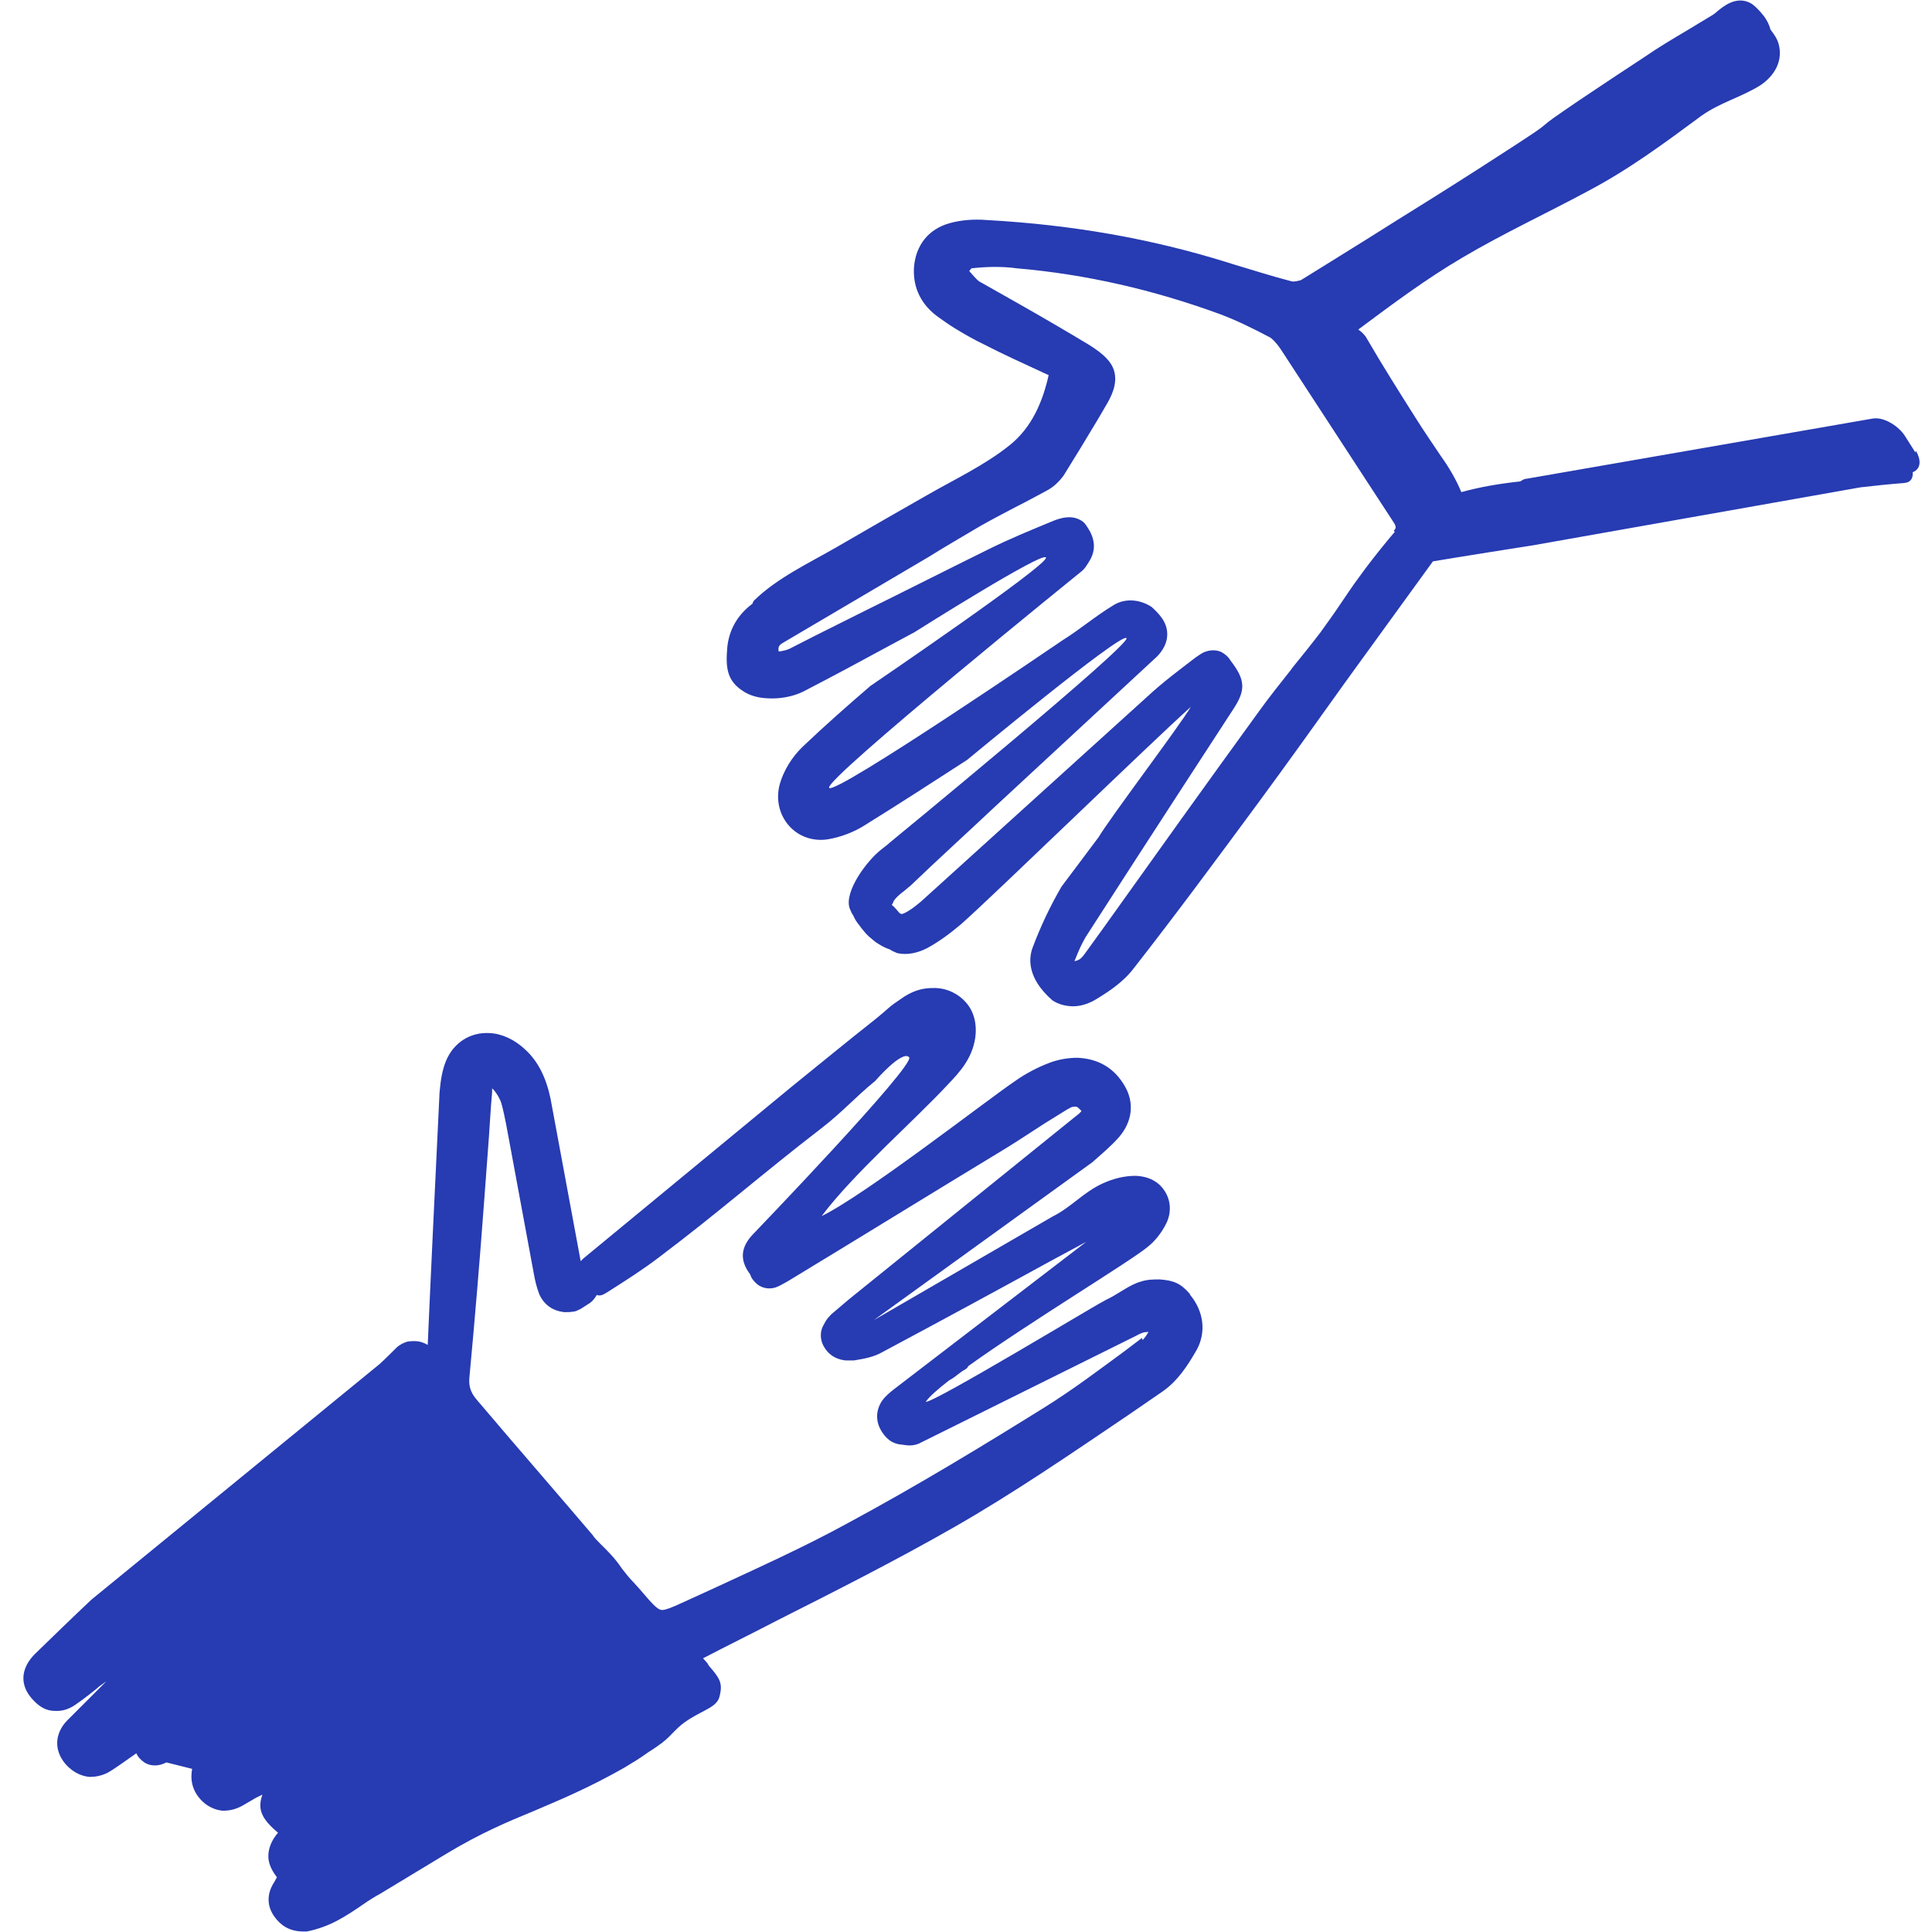 <?xml version="1.0" encoding="UTF-8"?>
<svg id="Layer_1" xmlns="http://www.w3.org/2000/svg" viewBox="0 0 36 36">
  <defs>
    <style>
      .cls-1 {
        fill: #273bb2;
      }
    </style>
  </defs>
  <path class="cls-1" d="M22.18,24.12c-.18-.21-.31-.26-.57-.28-.11,0-.23,0-.35.04-.22.06-.43.24-.65.34l-.07.04c-.08.03-3.17,1.9-3.29,1.86.07-.1.23-.24.45-.41.01,0,.02-.01.04-.02.08-.05.15-.12.24-.17,0,0,.02-.01.03-.02,0,0,.01-.01.02-.02,0-.01.01-.02.02-.03,1.13-.81,3.05-1.97,3.34-2.22.14-.11.26-.27.34-.43.1-.2.09-.43-.03-.61-.11-.17-.29-.27-.54-.28-.21,0-.41.05-.61.14-.37.17-.58.44-.94.62l-3.33,1.93,4.07-2.94c.17-.15.35-.3.5-.47.25-.29.29-.64.11-.95-.19-.33-.48-.51-.88-.53-.2,0-.39.04-.54.1-.21.08-.42.19-.62.33-.52.35-2.79,2.12-3.61,2.52.61-.81,1.71-1.76,2.36-2.46.21-.22.44-.47.5-.85.04-.26-.02-.5-.17-.67-.14-.16-.34-.26-.56-.27-.06,0-.13,0-.2.01-.14.02-.26.07-.39.15-.33.22-.24.18-.55.43-.52.41-1.03.83-1.55,1.25l-3.88,3.2s-.03.03-.05.05c-.11-.59-.45-2.42-.56-3.02-.08-.39-.23-.7-.47-.92-.2-.19-.44-.3-.67-.31-.36-.02-.67.18-.81.52-.07.17-.1.36-.12.59-.05.99-.21,4.41-.22,4.7-.07-.04-.15-.07-.24-.07-.05,0-.13,0-.17.02-.06.02-.11.05-.16.09-.11.11-.22.22-.33.32l-5.37,4.39c-.35.33-.7.67-1.05,1.01-.27.27-.29.59-.03.86.12.13.25.2.4.2.15.01.29-.04.42-.14.08-.05.4-.3.4-.31l.14-.1-.02.02c-.24.24-.47.47-.71.71-.23.24-.25.55-.03.81.16.18.33.23.45.24.11,0,.22-.02.34-.08.09-.05.17-.11.26-.17l.27-.19c.03.07.09.13.15.17.12.08.28.07.41,0l.48.12c-.03.16-.03.42.23.64.1.08.22.13.34.14.12,0,.23-.02.36-.09l.19-.11c.06-.04.13-.07.19-.1-.11.3.02.48.29.71-.12.14-.18.29-.18.44,0,.13.06.26.16.39l-.05.09c-.08.12-.19.37,0,.64.12.17.28.27.51.28.01,0,.08,0,.1,0,.2-.04.39-.11.56-.2.17-.09.32-.19.48-.3.1-.07.21-.14.32-.2l1.24-.75c.65-.39,1.13-.59,1.64-.8.49-.21,1-.42,1.67-.8.15-.09.3-.18.45-.29.1-.06.18-.12.25-.17.2-.15.26-.29.52-.45.29-.18.52-.23.56-.43.06-.24,0-.33-.2-.56-.01-.02-.02-.03-.03-.05l-.08-.09c.46-.24.93-.47,1.39-.71,1.03-.52,2.2-1.11,3.3-1.74,1.1-.63,2.15-1.35,3.23-2.08l.64-.44c.29-.2.48-.5.64-.78.18-.33.13-.72-.13-1.03,0,0,0,0,0,0ZM17.29,19.46h0s0,0,0,0h0ZM21.28,24.93l-.33.25c-.45.33-.95.71-1.48,1.04-1.09.68-2.37,1.46-3.67,2.16-.82.45-1.69.84-2.53,1.23l-.57.26c-.17.08-.3.13-.36.13-.09,0-.19-.12-.43-.4l-.1-.11c-.08-.08-.15-.17-.22-.26-.14-.21-.28-.34-.4-.46-.07-.07-.11-.11-.15-.17l-.41-.48c-.19-.22-.72-.84-1.16-1.35l-.58-.68c-.14-.16-.16-.29-.14-.46.1-1.07.19-2.15.27-3.23l.09-1.21c.02-.26.03-.52.06-.84,0-.02,0-.05,0-.07.06.05.14.18.17.27.07.25.11.51.16.77l.45,2.43c.02.11.05.24.1.37.13.28.37.32.47.33.02,0,.13,0,.16-.01.05,0,.09-.03.14-.05l.14-.09c.07-.04.12-.1.16-.17.08.03.14-.02.21-.06.33-.21.66-.42.96-.65,1.14-.86,1.89-1.53,3.02-2.4.39-.3.62-.57,1-.88,0,0,.5-.58.63-.44.13.14-2.92,3.31-2.92,3.31-.28.3-.18.55-.04.74.02.07.07.13.13.18.11.09.27.1.39.04.05-.02.11-.06.17-.09,1.37-.83,2.73-1.67,4.1-2.5.21-.13.42-.27.7-.45l.42-.26c.05-.02.06-.05.15-.05.04,0,.07.04.11.08-.01.03-.09.09-.13.12l-4.2,3.39-.33.28s-.07.07-.1.12l-.05.09c-.06.11-.06.25,0,.37.12.23.32.27.42.28.04,0,.13,0,.15,0,.18-.03.37-.06.54-.16,1.05-.56,2.1-1.13,3.14-1.7l.65-.35-3.6,2.76c-.06.05-.14.11-.21.21-.14.22-.11.47.09.68.06.06.13.1.22.12l.15.02c.08.01.16,0,.23-.03l4.05-2.01c.09-.05.14-.07.21-.07h.02c-.04.07-.08.12-.11.15Z"/>
  <path class="cls-1" d="M35.69,8.43c-.06-.1-.13-.2-.19-.3-.11-.18-.39-.37-.61-.33l-6.44,1.12c-.05,0-.09.03-.12.05-.37.04-.74.1-1.1.2-.1-.24-.23-.46-.38-.67-.16-.24-.32-.47-.47-.71-.31-.49-.62-.98-.91-1.48-.03-.06-.09-.12-.16-.17.63-.47,1.26-.94,1.94-1.34.76-.45,1.56-.82,2.34-1.24.76-.4,1.42-.89,2.11-1.4.35-.25.75-.35,1.1-.57.27-.18.43-.46.34-.78-.03-.1-.09-.18-.15-.26-.02-.08-.06-.17-.13-.26-.08-.1-.15-.17-.22-.22-.28-.17-.54.06-.64.14-.03.03-.06.05-.09.07l-.48.29c-.27.16-.54.32-.8.5-.59.39-.61.4-1.22.81-.44.3-.54.37-.62.44-.08.07-.15.12-.58.4-1,.65-1.5.96-2.11,1.34-.38.24-.81.51-1.44.9l-.42.26s-.13.04-.18.02c-.35-.09-.69-.2-1.06-.31l-.16-.05c-1.39-.43-2.84-.69-4.45-.78-.25-.02-.49,0-.7.06-.39.11-.63.41-.66.83-.02.38.14.7.47.93.09.06.18.13.28.19.18.11.37.22.56.31.35.18.7.34,1.07.51,0,0,.06.03.13.06-.11.49-.31.97-.72,1.3-.47.38-1.05.65-1.57.95-.56.32-1.12.64-1.67.96-.52.3-1.1.57-1.53.99-.02.02-.02.04-.03.06-.27.2-.44.48-.47.83-.03.37,0,.61.3.8.12.08.27.12.42.13.26.02.5-.03.69-.12.58-.3,1.1-.58,1.67-.89l.41-.22s2.42-1.53,2.45-1.39c.04.14-3.27,2.39-3.27,2.39-.43.37-.85.74-1.26,1.13-.2.19-.36.45-.43.7-.1.36.04.73.34.92.16.1.36.14.55.11.24-.04.49-.13.72-.28.63-.39,1.26-.8,1.88-1.2,0,0,2.87-2.38,2.97-2.27.1.11-4.41,3.81-4.41,3.81-.04.04-.1.08-.16.13-.27.21-.69.78-.59,1.09.02.05.04.1.07.14,0,0,0,0,0,0,.02.05.05.1.08.14.05.07.1.13.15.19.01.01.03.03.04.04,0,0,.01.01.02.02.04.03.08.07.12.1.09.06.17.11.27.14,0,0,0,0,0,0,.04.03.09.05.14.07.18.04.37,0,.55-.09.24-.13.45-.29.65-.46.61-.54,3.47-3.32,4.27-4.04-.22.37-1.5,2.06-1.72,2.43l-.69.92c-.21.36-.39.74-.54,1.14-.07.19-.11.56.37.98.12.08.26.11.39.11s.26-.04.39-.11c.25-.15.53-.33.73-.59.79-1.01,1.55-2.04,2.31-3.07.56-.76,1.11-1.53,1.66-2.3l1.61-2.22c.35-.06,1.86-.3,1.87-.3l6.1-1.08c.27-.03.54-.06.81-.08.13-.01.17-.1.16-.2.17-.07.15-.25.06-.4ZM25.99,9.91l-.11.13c-.19.23-.38.47-.56.72-.12.16-.23.33-.34.49-.12.18-.25.36-.38.54-.16.21-.33.42-.5.63l-.06.08c-.19.24-.39.49-.57.74-.98,1.35-1.96,2.72-2.93,4.08l-.26.36c-.12.17-.15.21-.26.23l.03-.07c.05-.13.11-.26.18-.38.61-.95,1.22-1.89,1.83-2.83l.93-1.43c.22-.34.22-.53-.06-.89-.04-.07-.1-.12-.17-.16-.11-.05-.23-.04-.34.01-.02.01-.07.04-.14.09-.3.23-.61.46-.89.72l-4.23,3.83c-.12.1-.21.17-.32.22-.08.04-.09-.04-.2-.14,0,0-.01,0-.02-.02,0-.02.02-.02.02-.04.02-.07.14-.17.21-.22l.12-.1c.51-.49,1.04-.97,1.56-1.46l2.99-2.77c.06-.05.23-.22.23-.45,0-.23-.15-.38-.29-.51-.23-.15-.5-.16-.7-.04-.35.21-.61.44-.96.66,0,0-4.25,2.9-4.35,2.75-.1-.15,4.71-4.04,4.71-4.04.05-.04.08-.09.13-.17.21-.32.01-.59-.05-.68-.03-.05-.08-.09-.13-.11-.16-.08-.34-.03-.47.02-.41.17-.83.34-1.23.54-.77.38-1.54.77-2.31,1.15l-.92.46c-.16.08-.31.16-.47.24-.05.02-.11.04-.2.05-.02-.1.02-.13.11-.18l2.68-1.58c.32-.2.65-.39.97-.58.23-.13.46-.25.69-.37.18-.09.36-.19.53-.28.14-.07.25-.18.33-.29.21-.34.42-.68.64-1.05l.14-.24c.11-.18.23-.42.16-.66-.05-.17-.19-.31-.46-.48-.43-.26-.86-.51-1.3-.76l-.76-.43c-.05-.04-.1-.1-.18-.19.02-.02.04-.05.04-.05.27-.03.56-.04.85,0,1.28.11,2.55.4,3.8.86.29.11.58.25.92.43.03.02.1.08.19.21l2.1,3.22c.07.1.05.13.01.17Z"/>
</svg>